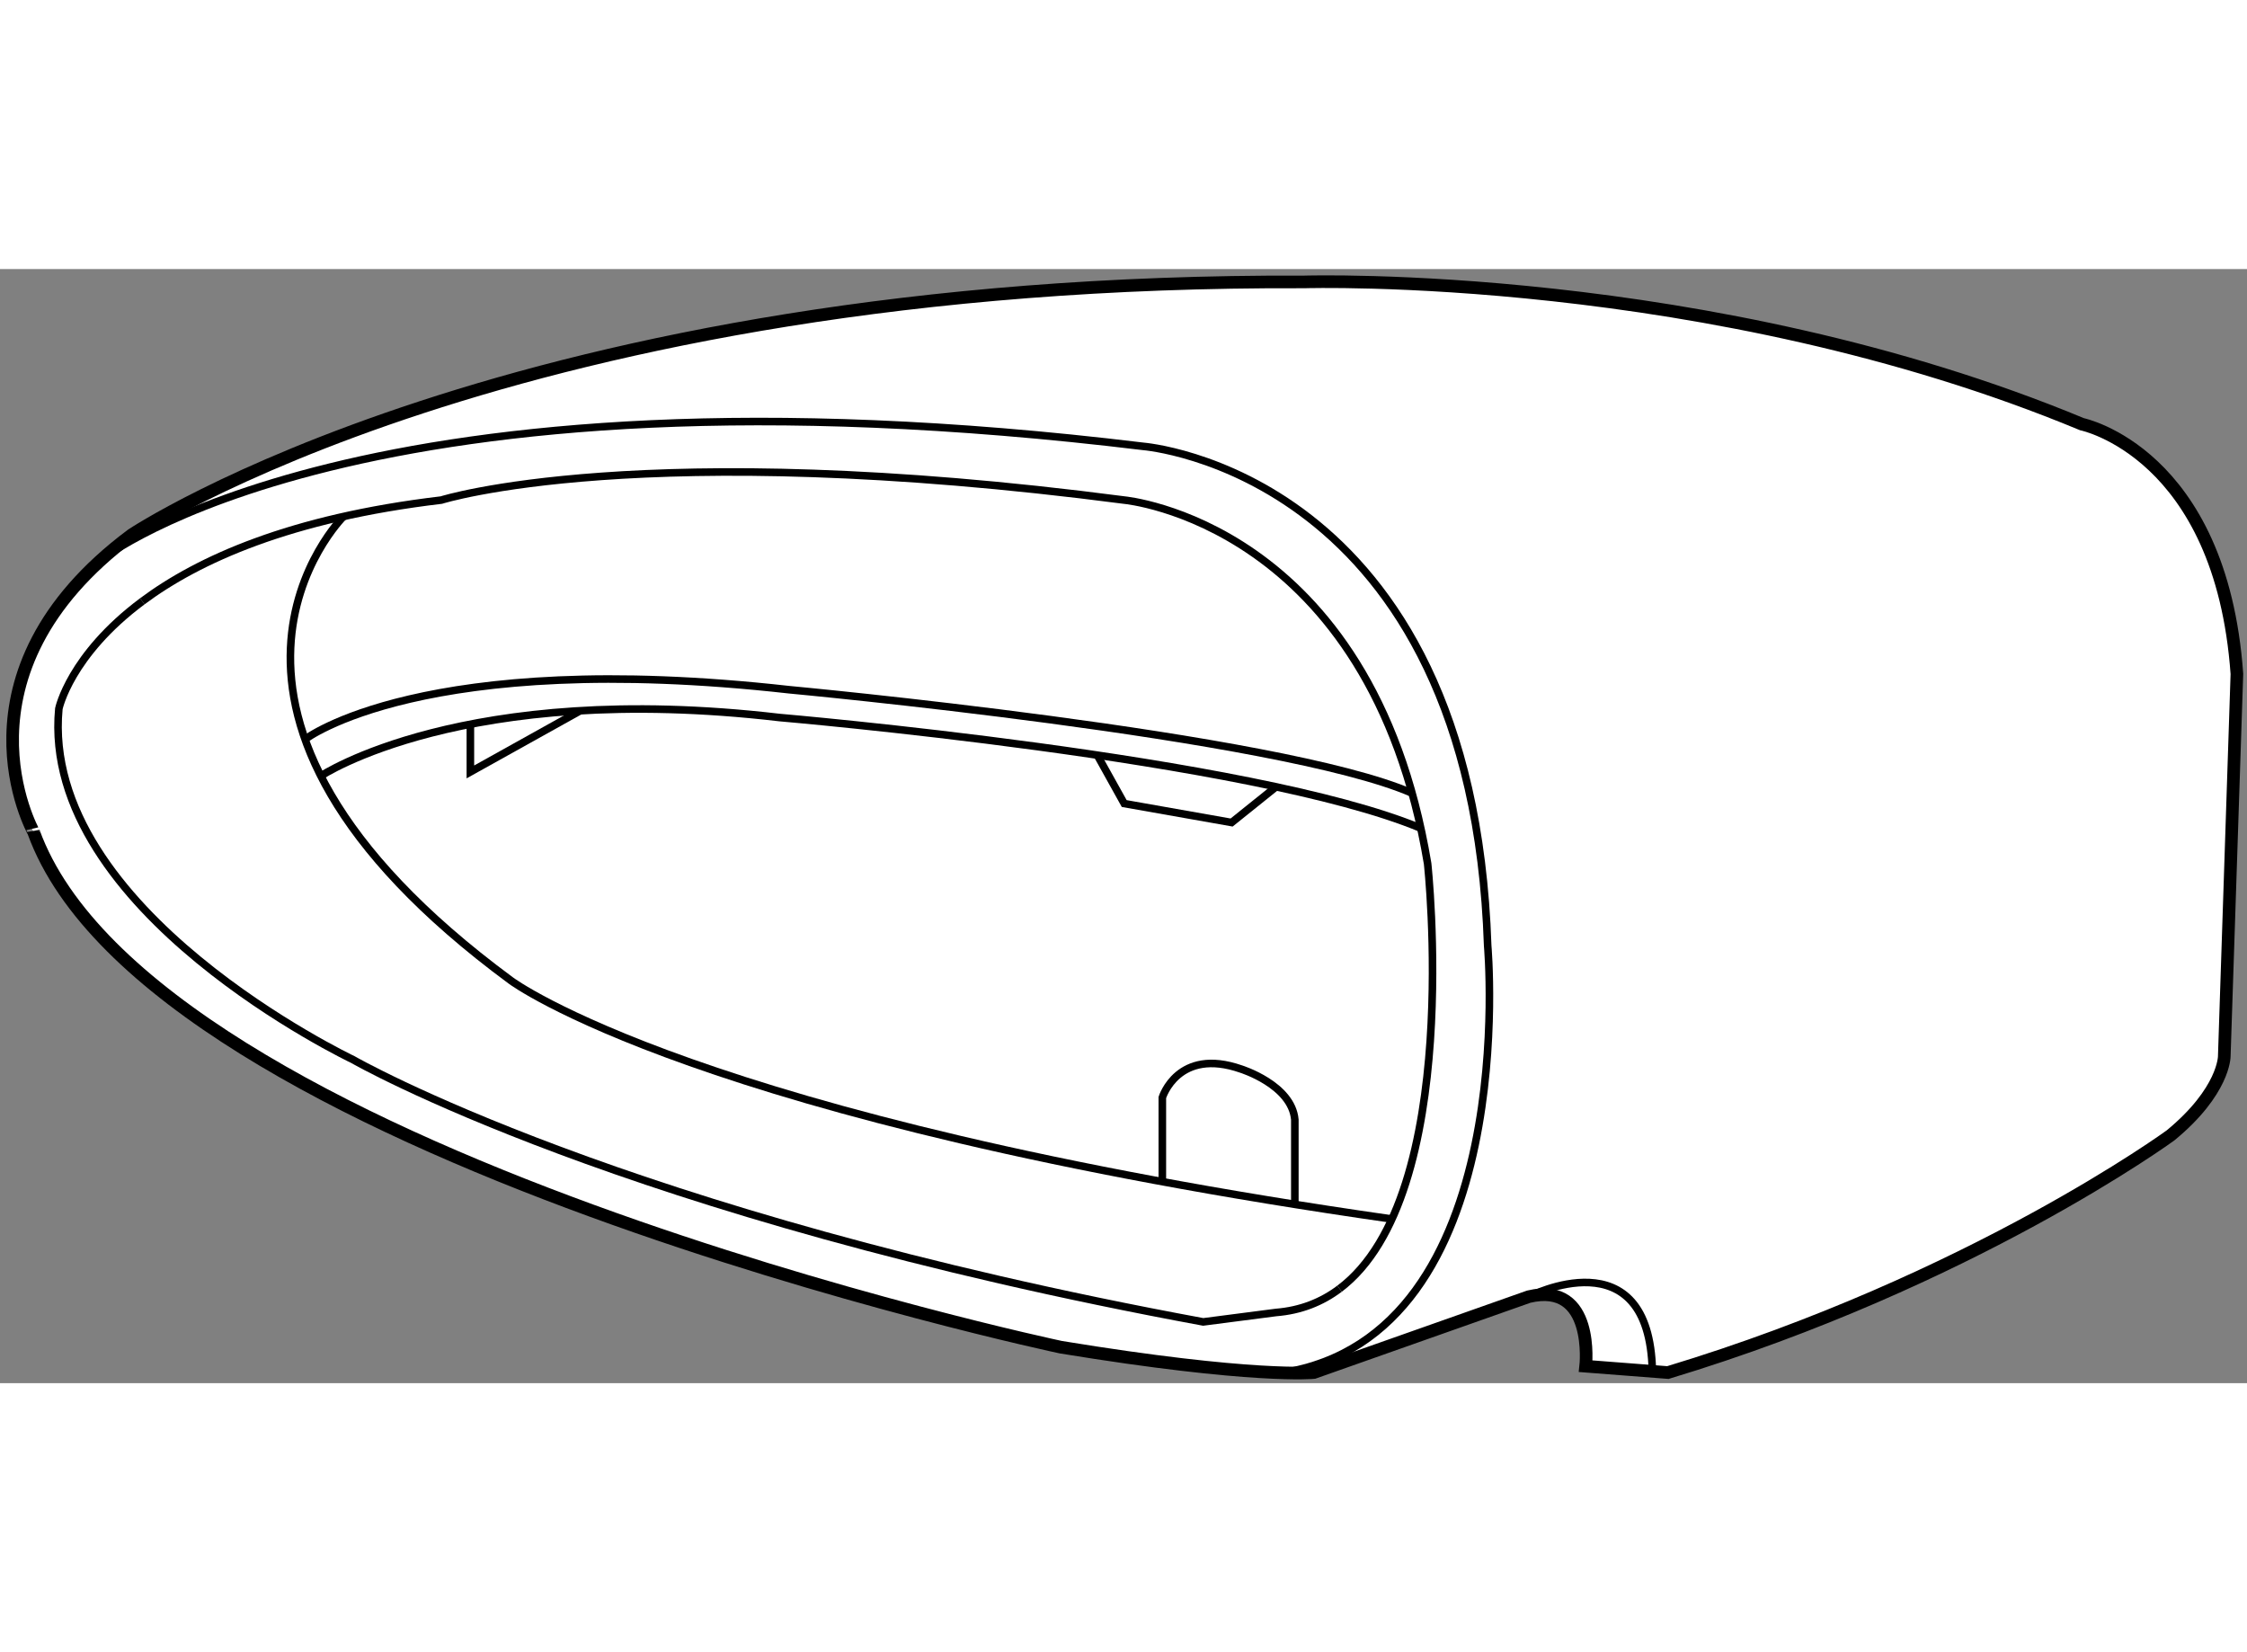 <?xml version="1.0" encoding="utf-8"?>
<!-- Generator: Adobe Illustrator 15.1.0, SVG Export Plug-In . SVG Version: 6.00 Build 0)  -->
<!DOCTYPE svg PUBLIC "-//W3C//DTD SVG 1.1//EN" "http://www.w3.org/Graphics/SVG/1.1/DTD/svg11.dtd">
<svg version="1.1" xmlns="http://www.w3.org/2000/svg" xmlns:xlink="http://www.w3.org/1999/xlink" x="0px" y="0px" width="244.8px"
	 height="180px" viewBox="68.64 2.38 88.996 44.126" enable-background="new 0 0 244.8 180" xml:space="preserve">
	
<rect x="68.64" y="2.38" width="88.996" height="44.126" fill="#808080" stroke="none"/>
	
<g><path fill="#FFFFFF" stroke="#000000" stroke-width="0.5" d="M73.852,12.907c0,0,15.15-10.142,46.449-10.017
					c0,0,16.025-0.5,30.799,5.635c0,0,5.51,1.125,6.136,9.891l-0.5,15.148c0,0,0,1.379-2.129,3.129c0,0-7.888,5.761-19.907,9.393
					l-3.256-0.252c0,0,0.377-3.38-2.254-2.754l-8.514,3.006c0,0-2.379,0.249-10.016-1.004c0,0-36.057-7.637-40.689-20.406
					C69.971,24.676,66.465,18.416,73.852,12.907L73.852,12.907z"></path><path fill="none" stroke="#000000" stroke-width="0.3" d="M72.676,13.871c0,0,10.314-8.225,41.238-4.469
				c0,0,13.023,1,13.648,19.779c0,0,1.377,15.42-8.137,16.914"></path><path fill="none" stroke="#000000" stroke-width="0.3" d="M121.695,42.764c4.926-3.703,3.488-16.837,3.488-16.837
				c-2.254-13.52-12.018-14.397-12.018-14.397c-19.158-2.504-27.045,0-27.045,0c-5.992,0.709-9.637,2.364-11.844,4.01"></path><path fill="none" stroke="#000000" stroke-width="0.3" d="M74.277,15.539c-2.866,2.137-3.306,4.254-3.306,4.254
				c-0.752,8.012,11.644,13.896,11.644,13.896s10.641,6.135,33.68,10.391l2.879-0.373c0.986-0.078,1.818-0.414,2.521-0.943"></path><path fill="none" stroke="#000000" stroke-width="0.3" d="M129.189,43.08c0,0,4.783-2.474,4.896,2.957"></path><path fill="none" stroke="#000000" stroke-width="0.3" d="M82.244,12.182c0,0-7.795,7.742,6.632,18.379
				c0,0,7.315,5.494,34.896,9.445"></path><path fill="none" stroke="#000000" stroke-width="0.3" d="M114.676,38.525v-3.332c0,0,0.617-2.004,3.121-1.127
				c0,0,2.004,0.624,2.127,2.002v3.363"></path><path fill="none" stroke="#000000" stroke-width="0.3" d="M81.342,22.461c0,0,5.648-3.784,18.172-2.318
				c0,0,18.742,1.605,25.4,4.384"></path><path fill="none" stroke="#000000" stroke-width="0.3" d="M80.725,21.004c0,0,4.646-3.59,19.168-1.963
				c0,0,19.422,1.805,24.674,4.096"></path><polyline fill="none" stroke="#000000" stroke-width="0.3" points="87.27,20.408 87.27,22.297 91.62,19.874 		"></polyline><polyline fill="none" stroke="#000000" stroke-width="0.3" points="112.1,21.633 113.166,23.549 117.42,24.301 119.182,22.887 		
				"></polyline></g>


</svg>